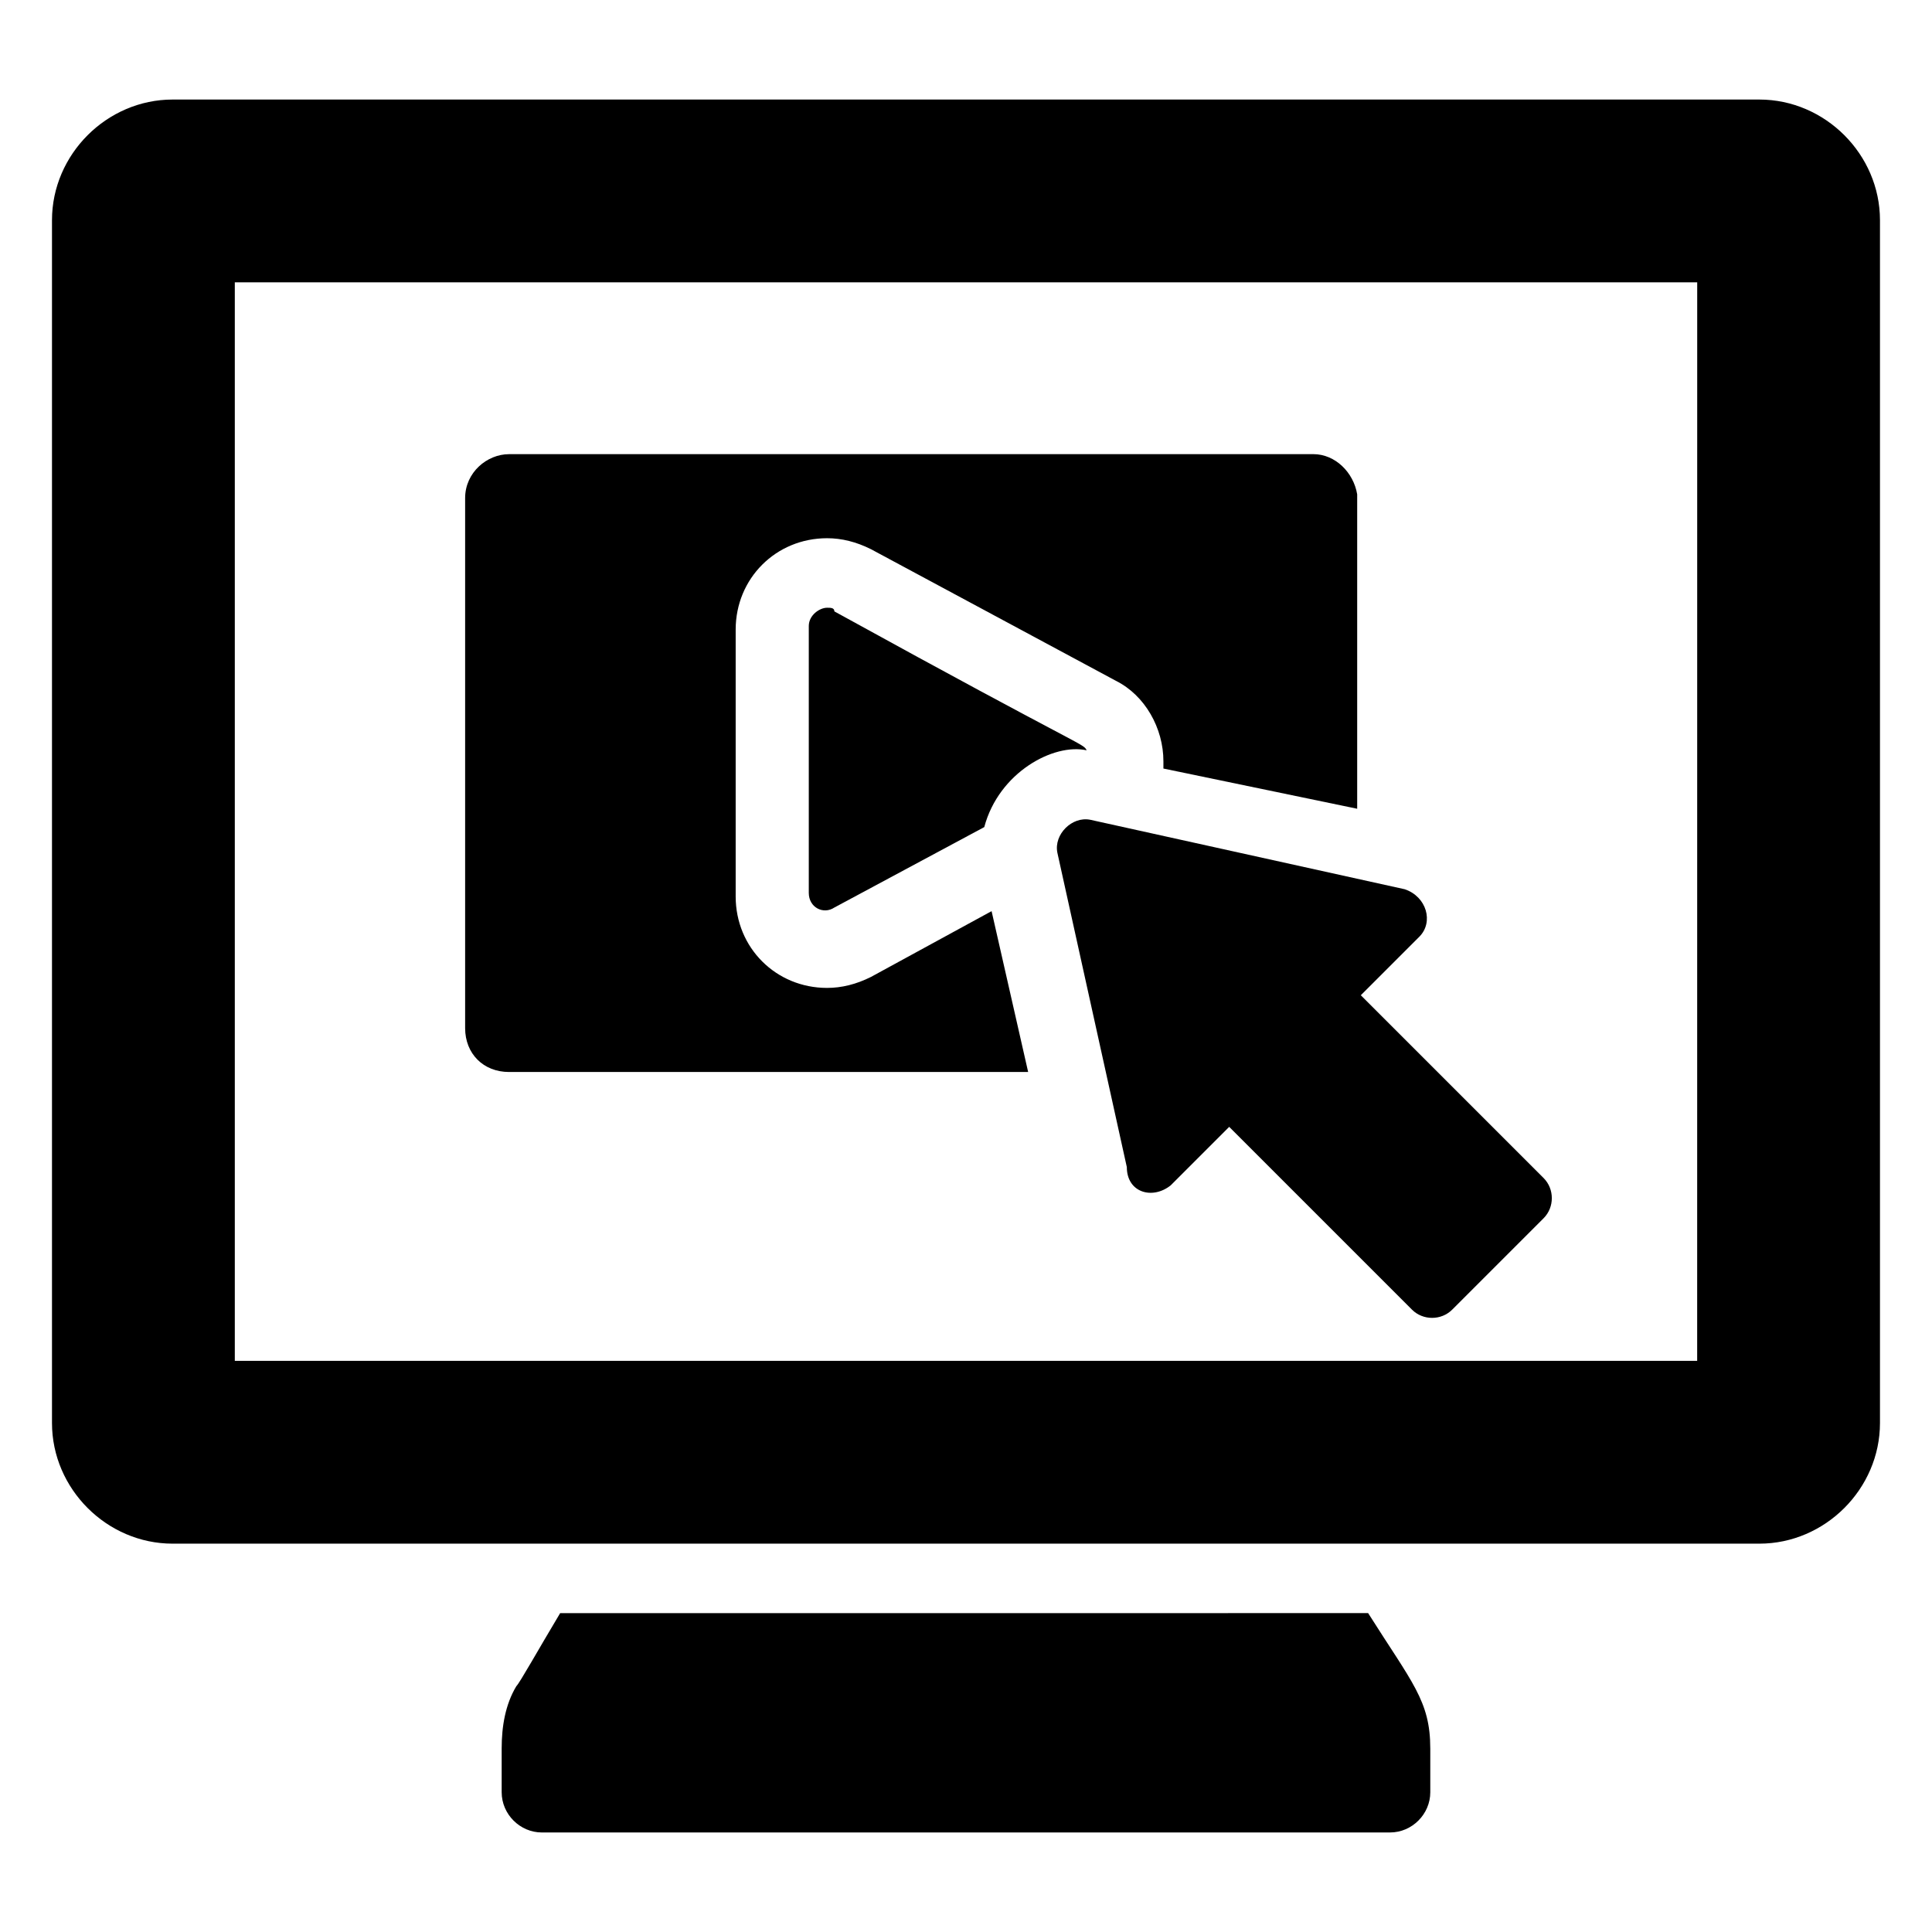 <?xml version="1.0" encoding="UTF-8"?>
<!-- Uploaded to: SVG Repo, www.svgrepo.com, Generator: SVG Repo Mixer Tools -->
<svg fill="#000000" width="800px" height="800px" version="1.1" viewBox="144 144 512 512" xmlns="http://www.w3.org/2000/svg">
 <g>
  <path d="m523.04 607.34v11.625c0 5.812-4.844 10.656-10.656 10.656l-224.78 0.004c-5.812 0-10.656-4.844-10.656-10.656v-11.625c0-5.812 0.969-11.625 3.875-16.469 0.969-0.969 5.812-9.688 11.625-19.379l214.12-0.004c11.625 18.406 16.469 23.254 16.469 35.848z"/>
  <path d="m610.24 170.38h-420.49c-17.438 0-31.973 14.531-31.973 31.973v318.76c0 17.441 14.531 31.973 31.973 31.973h420.49c17.441 0 31.973-14.531 31.973-31.973v-318.76c0-17.441-14.531-31.973-31.973-31.973zm-16.473 334.26h-387.54v-285.82h387.55z"/>
  <path d="m431.97 342.84c-8.719-1.938-23.254 5.812-27.129 20.348l-39.723 21.316c-2.906 1.938-6.781 0-6.781-3.875v-70.727c0-2.906 2.906-4.844 4.844-4.844 0.969 0 1.938 0 1.938 0.969 66.852 36.812 65.883 34.875 66.852 36.812z"/>
  <path d="m492.04 264.36h-213.15c-5.812 0-11.625 4.844-11.625 11.625v140.48c0 6.781 4.844 11.625 11.625 11.625h137.58l-9.688-42.629-31.973 17.441c-3.875 1.938-7.75 2.906-11.625 2.906-13.562 0-24.223-10.656-24.223-24.223v-70.727c0-13.562 10.656-24.223 24.223-24.223 3.875 0 7.75 0.969 11.625 2.906l64.914 34.879c7.75 3.875 12.594 12.594 12.594 21.316v1.938l51.352 10.656v-83.324c-0.969-5.809-5.812-10.652-11.629-10.652z"/>
  <path d="m454.25 458.13 15.5-15.5 48.441 48.441c2.906 2.906 7.75 2.906 10.656 0l24.223-24.223c2.906-2.906 2.906-7.75 0-10.656l-48.441-48.441 15.5-15.5c3.875-3.875 1.938-10.656-3.875-12.594l-83.324-18.41c-4.844-0.969-9.688 3.875-8.719 8.719l18.41 83.324c0.004 6.777 6.785 8.715 11.629 4.84z"/>
 </g>
</svg>